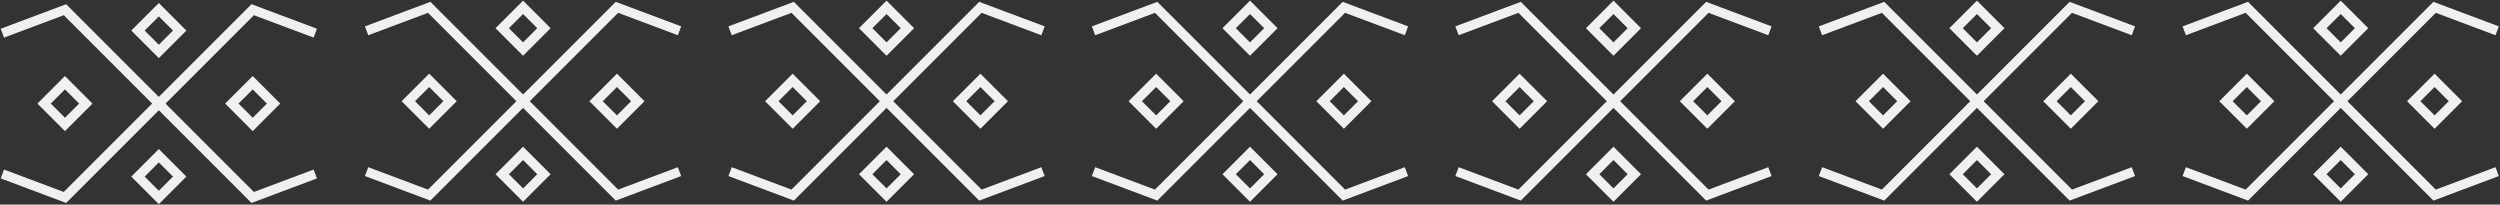 <svg width="2114" height="173" viewBox="0 0 2114 173" fill="none" xmlns="http://www.w3.org/2000/svg">
<rect x="0" y="0" width="2114" height="173" fill="#333333" stroke="none"/>
<path d="M617.347 26.048L670.269 6.202L829.037 164.97L881.96 145.124" stroke="#F0F0F0" stroke-width="8"/>
<path d="M881.959 26.048L829.037 6.202L670.269 164.97L617.347 145.124" stroke="#F0F0F0" stroke-width="8"/>
<path d="M732.012 23.843L749.653 6.202L767.294 23.843L749.653 41.484L732.012 23.843Z" stroke="#F0F0F0" stroke-width="8"/>
<path d="M732.012 147.328L749.653 129.687L767.294 147.328L749.653 164.969L732.012 147.328Z" stroke="#F0F0F0" stroke-width="8"/>
<path d="M829.037 67.944L846.678 85.585L829.037 103.226L811.396 85.585L829.037 67.944Z" stroke="#F0F0F0" stroke-width="8"/>
<path d="M670.269 67.944L687.91 85.585L670.269 103.226L652.628 85.585L670.269 67.944Z" stroke="#F0F0F0" stroke-width="8"/>
<path d="M310 26.048L362.923 6.202L521.69 164.97L574.613 145.124" stroke="#F0F0F0" stroke-width="8"/>
<path d="M574.613 26.048L521.69 6.202L362.922 164.97L310 145.124" stroke="#F0F0F0" stroke-width="8"/>
<path d="M424.666 23.843L442.307 6.202L459.947 23.843L442.307 41.484L424.666 23.843Z" stroke="#F0F0F0" stroke-width="8"/>
<path d="M424.666 147.328L442.307 129.687L459.947 147.328L442.307 164.969L424.666 147.328Z" stroke="#F0F0F0" stroke-width="8"/>
<path d="M521.69 67.944L539.331 85.585L521.69 103.226L504.049 85.585L521.69 67.944Z" stroke="#F0F0F0" stroke-width="8"/>
<path d="M362.922 67.944L380.563 85.585L362.922 103.226L345.281 85.585L362.922 67.944Z" stroke="#F0F0F0" stroke-width="8"/>
<path d="M1232.04 26.048L1284.96 6.202L1443.73 164.97L1496.65 145.124" stroke="#F0F0F0" stroke-width="8"/>
<path d="M1496.65 26.048L1443.73 6.202L1284.96 164.97L1232.04 145.124" stroke="#F0F0F0" stroke-width="8"/>
<path d="M1346.71 23.843L1364.35 6.202L1381.99 23.843L1364.35 41.484L1346.71 23.843Z" stroke="#F0F0F0" stroke-width="8"/>
<path d="M1346.71 147.328L1364.35 129.687L1381.99 147.328L1364.35 164.969L1346.71 147.328Z" stroke="#F0F0F0" stroke-width="8"/>
<path d="M1443.73 67.944L1461.37 85.585L1443.73 103.226L1426.09 85.585L1443.73 67.944Z" stroke="#F0F0F0" stroke-width="8"/>
<path d="M1284.96 67.944L1302.6 85.585L1284.96 103.226L1267.32 85.585L1284.96 67.944Z" stroke="#F0F0F0" stroke-width="8"/>
<path d="M1539.39 26.048L1592.31 6.202L1751.08 164.97L1804 145.124" stroke="#F0F0F0" stroke-width="8"/>
<path d="M1804 26.048L1751.08 6.202L1592.31 164.97L1539.39 145.124" stroke="#F0F0F0" stroke-width="8"/>
<path d="M1654.05 23.843L1671.69 6.202L1689.33 23.843L1671.69 41.484L1654.05 23.843Z" stroke="#F0F0F0" stroke-width="8"/>
<path d="M1654.05 147.328L1671.69 129.687L1689.33 147.328L1671.69 164.969L1654.05 147.328Z" stroke="#F0F0F0" stroke-width="8"/>
<path d="M1751.08 67.944L1768.72 85.585L1751.08 103.226L1733.44 85.585L1751.08 67.944Z" stroke="#F0F0F0" stroke-width="8"/>
<path d="M1592.31 67.944L1609.95 85.585L1592.31 103.226L1574.67 85.585L1592.31 67.944Z" stroke="#F0F0F0" stroke-width="8"/>
<path d="M1847 26.048L1899.92 6.202L2058.69 164.97L2111.61 145.124" stroke="#F0F0F0" stroke-width="8"/>
<path d="M2111.61 26.048L2058.69 6.202L1899.92 164.97L1847 145.124" stroke="#F0F0F0" stroke-width="8"/>
<path d="M1961.67 23.843L1979.31 6.202L1996.95 23.843L1979.31 41.484L1961.67 23.843Z" stroke="#F0F0F0" stroke-width="8"/>
<path d="M1961.67 147.328L1979.31 129.687L1996.95 147.328L1979.31 164.969L1961.67 147.328Z" stroke="#F0F0F0" stroke-width="8"/>
<path d="M2058.69 67.944L2076.33 85.585L2058.69 103.226L2041.05 85.585L2058.69 67.944Z" stroke="#F0F0F0" stroke-width="8"/>
<path d="M1899.92 67.944L1917.56 85.585L1899.92 103.226L1882.28 85.585L1899.92 67.944Z" stroke="#F0F0F0" stroke-width="8"/>
<path d="M924.694 26.048L977.616 6.202L1136.38 164.97L1189.31 145.124" stroke="#F0F0F0" stroke-width="8"/>
<path d="M1189.31 26.048L1136.38 6.202L977.616 164.97L924.693 145.124" stroke="#F0F0F0" stroke-width="8"/>
<path d="M1039.36 23.843L1057 6.202L1074.64 23.843L1057 41.484L1039.36 23.843Z" stroke="#F0F0F0" stroke-width="8"/>
<path d="M1039.36 147.328L1057 129.687L1074.64 147.328L1057 164.969L1039.36 147.328Z" stroke="#F0F0F0" stroke-width="8"/>
<path d="M1136.38 67.944L1154.02 85.585L1136.38 103.226L1118.74 85.585L1136.38 67.944Z" stroke="#F0F0F0" stroke-width="8"/>
<path d="M977.616 67.944L995.256 85.585L977.616 103.226L959.975 85.585L977.616 67.944Z" stroke="#F0F0F0" stroke-width="8"/>
<path d="M2 28.048L54.922 8.202L213.688 166.968L266.61 147.122" stroke="#F0F0F0" stroke-width="8"/>
<path d="M266.61 28.048L213.688 8.202L54.922 166.968L2 147.122" stroke="#F0F0F0" stroke-width="8"/>
<path d="M116.665 25.843L134.305 8.202L151.946 25.843L134.305 43.483L116.665 25.843Z" stroke="#F0F0F0" stroke-width="8"/>
<path d="M116.665 149.326L134.305 131.686L151.946 149.326L134.305 166.967L116.665 149.326Z" stroke="#F0F0F0" stroke-width="8"/>
<path d="M213.688 69.943L231.329 87.584L213.688 105.224L196.047 87.584L213.688 69.943Z" stroke="#F0F0F0" stroke-width="8"/>
<path d="M54.922 69.943L72.562 87.584L54.922 105.224L37.281 87.584L54.922 69.943Z" stroke="#F0F0F0" stroke-width="8"/>
</svg>
